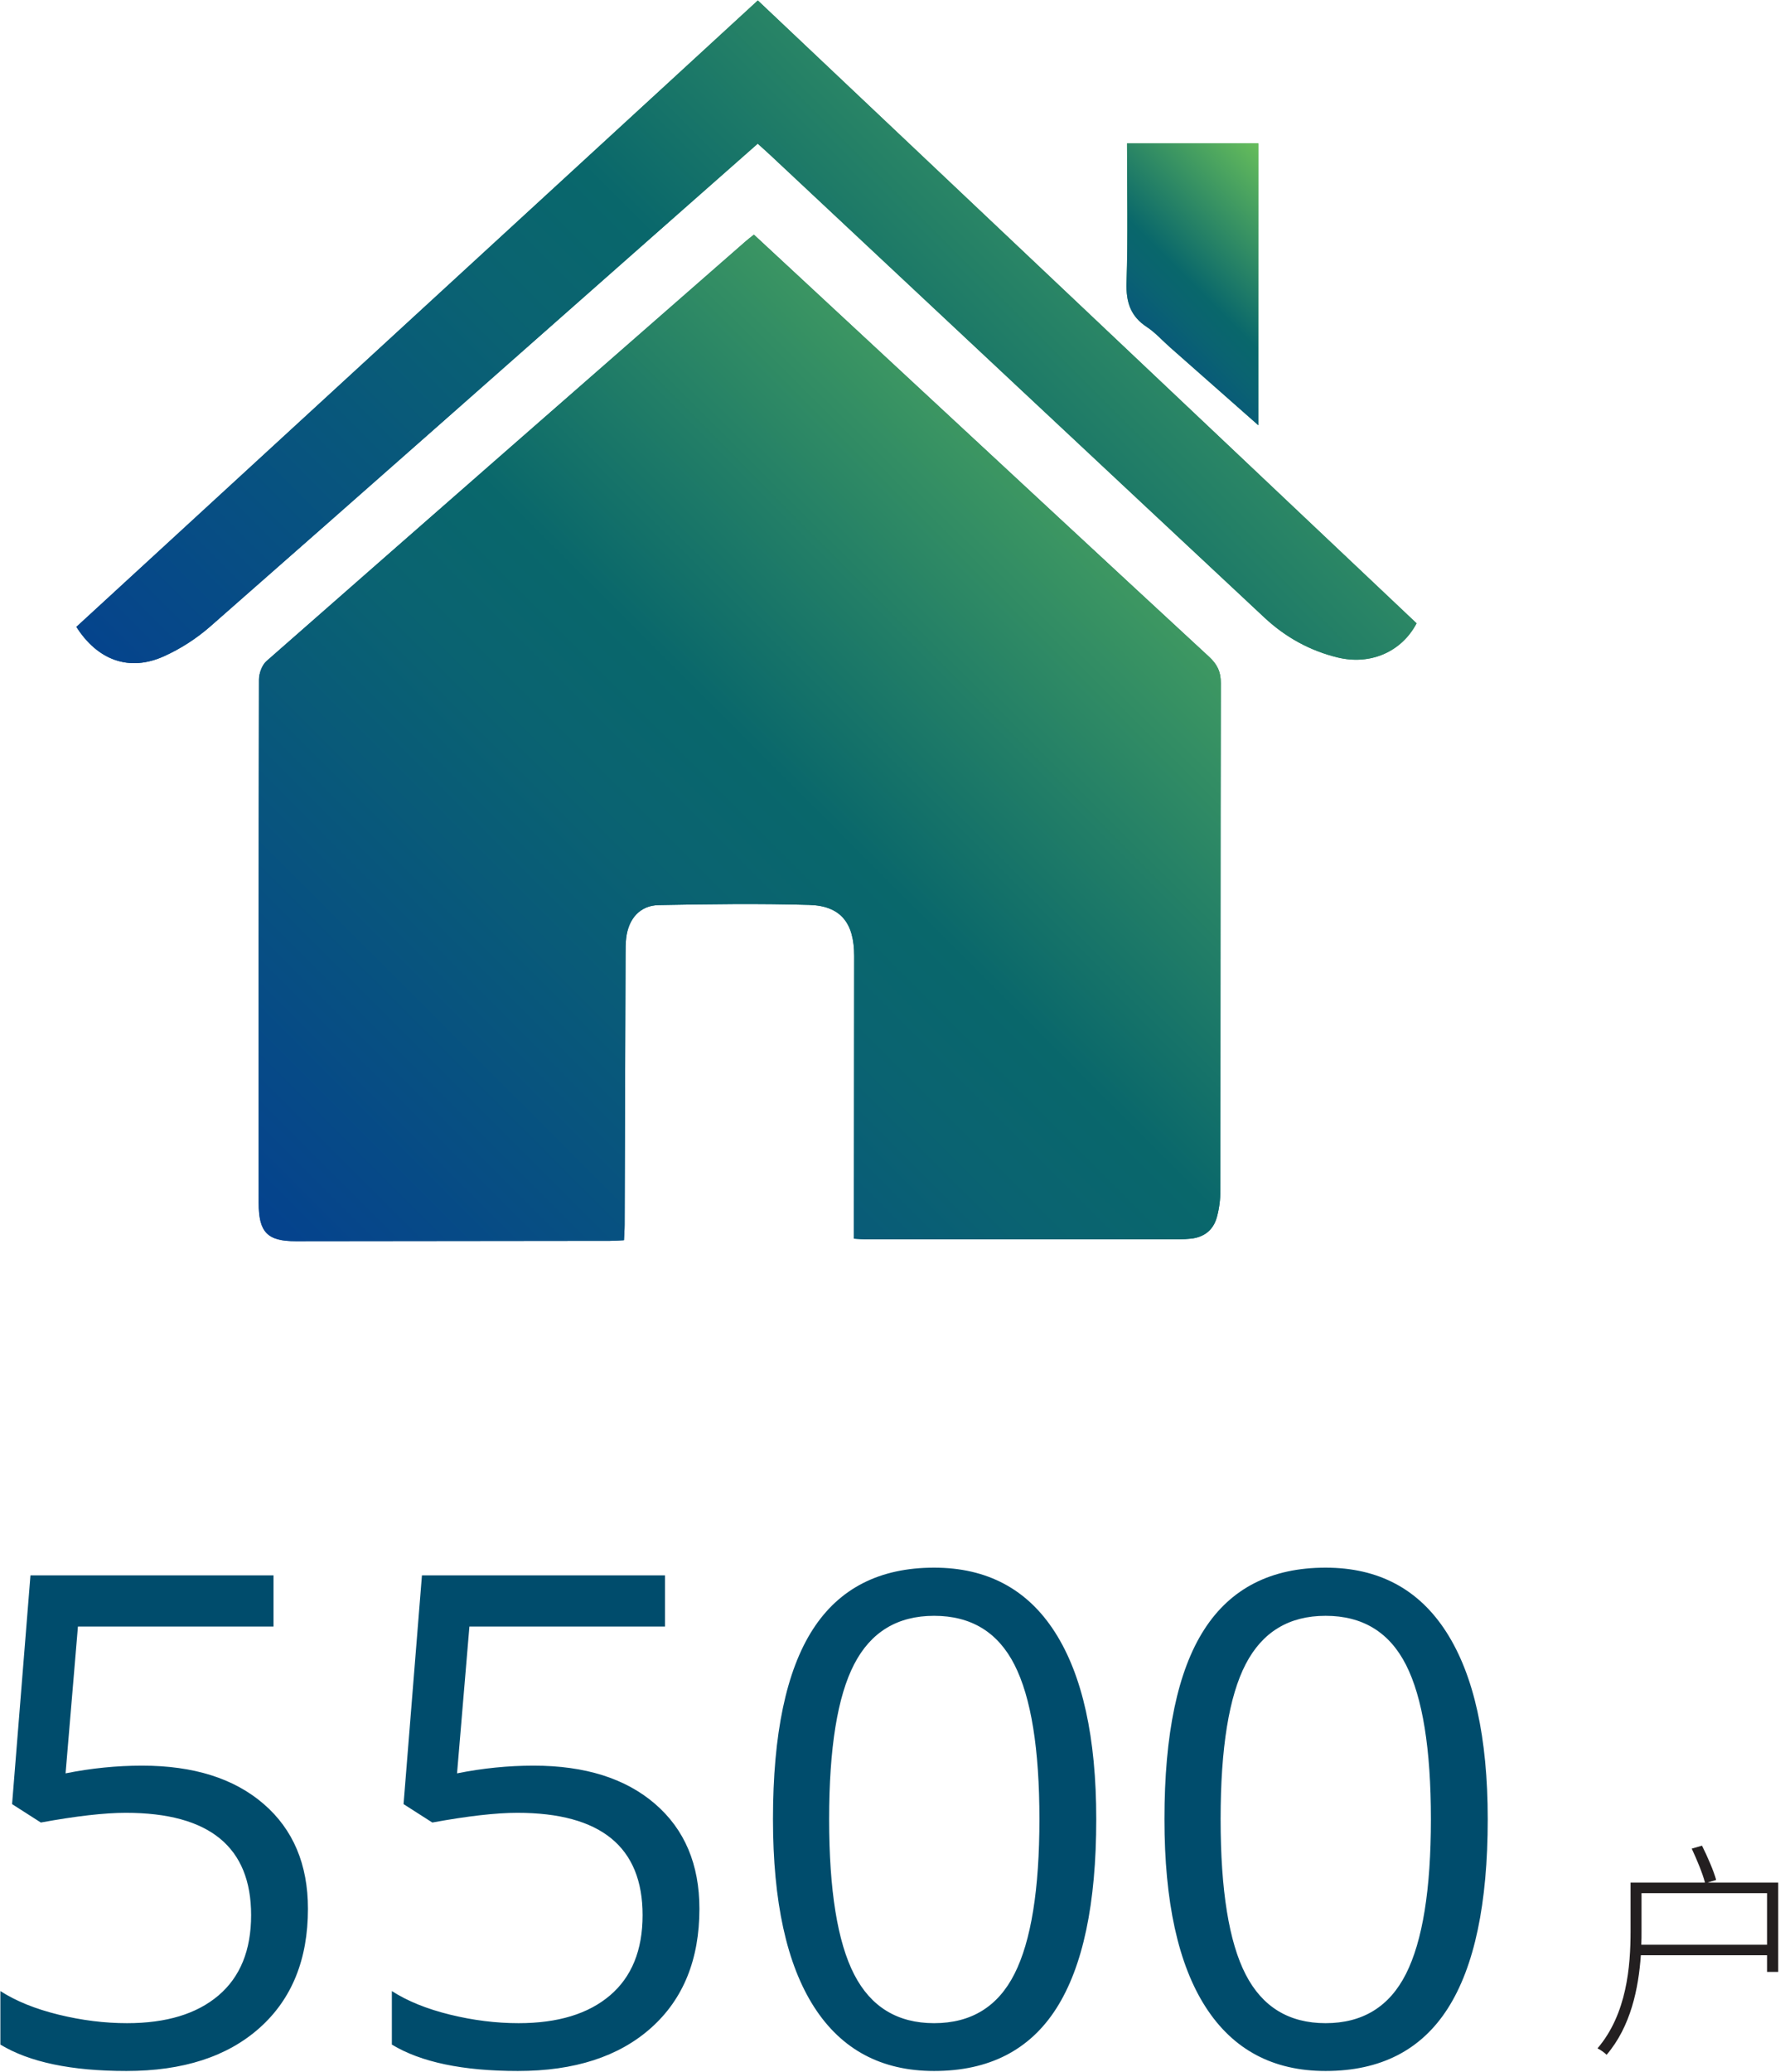 <?xml version="1.0" encoding="UTF-8" standalone="no"?>
<!DOCTYPE svg PUBLIC "-//W3C//DTD SVG 1.1//EN" "http://www.w3.org/Graphics/SVG/1.1/DTD/svg11.dtd">
<svg width="100%" height="100%" viewBox="0 0 520 605" version="1.1" xmlns="http://www.w3.org/2000/svg" xmlns:xlink="http://www.w3.org/1999/xlink" xml:space="preserve" xmlns:serif="http://www.serif.com/" style="fill-rule:evenodd;clip-rule:evenodd;stroke-linejoin:round;stroke-miterlimit:2;">
    <g transform="matrix(4.167,0,0,4.167,-1381.89,-1616.33)">
        <path d="M384.482,404.334C384.251,404.518 384.077,404.647 383.914,404.79C372.705,414.593 361.495,424.393 350.307,434.221C349.998,434.493 349.785,435.073 349.784,435.51C349.756,447.74 349.759,459.97 349.764,472.2C349.765,474.251 350.376,474.872 352.359,474.871C359.704,474.865 367.05,474.857 374.396,474.847C374.695,474.846 374.994,474.821 375.37,474.803C375.388,474.406 375.416,474.064 375.417,473.722C375.439,467.399 375.458,461.077 375.481,454.754C375.482,454.371 375.481,453.985 375.528,453.607C375.695,452.256 376.501,451.342 377.813,451.316C381.329,451.248 384.85,451.201 388.364,451.304C390.572,451.369 391.512,452.572 391.511,454.881C391.508,461.108 391.5,467.335 391.494,473.562C391.493,473.932 391.494,474.302 391.494,474.693C391.832,474.713 392.042,474.736 392.253,474.736C399.599,474.738 406.945,474.738 414.29,474.736C414.565,474.735 414.842,474.722 415.115,474.693C416.025,474.597 416.682,474.108 416.935,473.194C417.102,472.591 417.183,471.942 417.184,471.314C417.198,459.467 417.184,447.62 417.215,435.773C417.217,434.945 416.951,434.433 416.384,433.909C409.394,427.455 402.424,420.979 395.448,414.509C391.813,411.136 388.179,407.764 384.482,404.334ZM384.749,397.957C385.072,398.25 385.349,398.493 385.618,398.745C397.168,409.555 408.712,420.372 420.273,431.169C421.749,432.548 423.477,433.499 425.424,433.968C427.701,434.515 429.884,433.577 430.939,431.57C415.574,417.048 400.2,402.516 384.756,387.92C368.809,402.574 352.889,417.203 336.981,431.82C338.484,434.178 340.702,434.967 343.11,433.885C344.271,433.364 345.399,432.641 346.366,431.792C357.138,422.339 367.875,412.843 378.622,403.359C380.65,401.569 382.68,399.782 384.749,397.957ZM419.846,417.691L419.846,397.936L410.639,397.936C410.639,401.242 410.71,404.468 410.605,407.688C410.56,409.077 410.894,410.061 412.028,410.804C412.617,411.19 413.106,411.744 413.643,412.218C415.67,414.009 417.699,415.798 419.846,417.691Z" style="fill:url(#_Linear1);"/>
    </g>
    <g transform="matrix(4.167,0,0,4.167,-1381.89,-1616.33)">
        <path d="M384.482,404.334C388.179,407.764 391.813,411.136 395.448,414.509C402.424,420.979 409.394,427.455 416.384,433.909C416.951,434.433 417.217,434.945 417.215,435.773C417.184,447.62 417.198,459.467 417.184,471.314C417.183,471.942 417.102,472.591 416.935,473.194C416.682,474.108 416.025,474.597 415.115,474.693C414.842,474.722 414.565,474.735 414.29,474.736C406.945,474.738 399.599,474.738 392.253,474.736C392.042,474.736 391.832,474.713 391.494,474.693C391.494,474.302 391.493,473.932 391.494,473.562C391.5,467.335 391.508,461.108 391.511,454.881C391.512,452.572 390.572,451.369 388.364,451.304C384.85,451.201 381.329,451.248 377.813,451.316C376.501,451.342 375.695,452.256 375.528,453.607C375.481,453.985 375.482,454.371 375.481,454.754C375.458,461.077 375.439,467.399 375.417,473.722C375.416,474.064 375.388,474.406 375.37,474.803C374.994,474.821 374.695,474.846 374.396,474.847C367.05,474.857 359.704,474.865 352.359,474.871C350.376,474.872 349.765,474.251 349.764,472.2C349.759,459.97 349.756,447.74 349.784,435.51C349.785,435.073 349.998,434.493 350.307,434.221C361.495,424.393 372.705,414.593 383.914,404.79C384.077,404.647 384.251,404.518 384.482,404.334Z" style="fill:url(#_Linear2);"/>
    </g>
    <g transform="matrix(4.167,0,0,4.167,-1381.89,-1616.33)">
        <path d="M384.749,397.957C382.68,399.782 380.65,401.569 378.622,403.359C367.875,412.843 357.138,422.339 346.366,431.792C345.399,432.641 344.271,433.364 343.11,433.885C340.702,434.967 338.484,434.178 336.981,431.82C352.889,417.203 368.809,402.574 384.756,387.92C400.2,402.516 415.574,417.048 430.939,431.57C429.884,433.577 427.701,434.515 425.424,433.968C423.477,433.499 421.749,432.548 420.273,431.169C408.712,420.372 397.168,409.555 385.618,398.745C385.349,398.493 385.072,398.25 384.749,397.957Z" style="fill:url(#_Linear3);"/>
    </g>
    <g transform="matrix(4.167,0,0,4.167,-1381.89,-1616.33)">
        <path d="M419.846,417.691C417.699,415.798 415.67,414.009 413.643,412.218C413.106,411.744 412.617,411.19 412.028,410.804C410.894,410.061 410.56,409.077 410.605,407.688C410.71,404.468 410.639,401.242 410.639,397.936L419.846,397.936L419.846,417.691Z" style="fill:url(#_Linear4);"/>
    </g>
    <g transform="matrix(4.167,0,0,4.167,-1381.89,-1616.33)">
        <path d="M336.224,512.165L337.091,501.875L350.802,501.875L350.802,498.289L333.763,498.289L332.474,514.321L334.489,515.61C336.974,515.157 338.958,514.93 340.443,514.93C346.302,514.93 349.232,517.321 349.232,522.102C349.232,524.555 348.47,526.43 346.947,527.727C345.423,529.024 343.286,529.672 340.536,529.672C338.958,529.672 337.357,529.473 335.732,529.074C334.106,528.676 332.747,528.125 331.654,527.422L331.654,531.172C333.685,532.406 336.63,533.023 340.489,533.023C344.458,533.023 347.571,532.016 349.829,530C352.087,527.984 353.216,525.203 353.216,521.657C353.216,518.547 352.181,516.098 350.111,514.309C348.04,512.52 345.2,511.625 341.591,511.625C339.81,511.625 338.02,511.805 336.224,512.165ZM363.669,512.165L364.536,501.875L378.247,501.875L378.247,498.289L361.208,498.289L359.919,514.321L361.935,515.61C364.419,515.157 366.403,514.93 367.888,514.93C373.747,514.93 376.677,517.321 376.677,522.102C376.677,524.555 375.915,526.43 374.392,527.727C372.868,529.024 370.732,529.672 367.982,529.672C366.403,529.672 364.802,529.473 363.177,529.074C361.552,528.676 360.192,528.125 359.099,527.422L359.099,531.172C361.13,532.406 364.075,533.023 367.935,533.023C371.903,533.023 375.017,532.016 377.275,530C379.532,527.984 380.661,525.203 380.661,521.657C380.661,518.547 379.626,516.098 377.556,514.309C375.485,512.52 372.646,511.625 369.036,511.625C367.255,511.625 365.466,511.805 363.669,512.165ZM405.587,502.273C403.657,499.258 400.833,497.75 397.114,497.75C393.302,497.75 390.466,499.195 388.607,502.086C386.747,504.977 385.818,509.406 385.818,515.375C385.818,521.157 386.779,525.543 388.7,528.535C390.622,531.527 393.427,533.023 397.114,533.023C400.958,533.023 403.814,531.563 405.681,528.641C407.548,525.719 408.482,521.297 408.482,515.375C408.482,509.656 407.517,505.289 405.587,502.273ZM391.513,504.512C392.685,502.254 394.552,501.125 397.114,501.125C399.708,501.125 401.587,502.27 402.751,504.559C403.915,506.848 404.497,510.453 404.497,515.375C404.497,520.297 403.915,523.91 402.751,526.215C401.587,528.52 399.708,529.672 397.114,529.672C394.552,529.672 392.685,528.535 391.513,526.262C390.341,523.988 389.755,520.36 389.755,515.375C389.755,510.391 390.341,506.77 391.513,504.512ZM433.032,502.273C431.103,499.258 428.278,497.75 424.56,497.75C420.747,497.75 417.911,499.195 416.052,502.086C414.192,504.977 413.263,509.406 413.263,515.375C413.263,521.157 414.224,525.543 416.146,528.535C418.068,531.527 420.872,533.023 424.56,533.023C428.404,533.023 431.259,531.563 433.126,528.641C434.993,525.719 435.927,521.297 435.927,515.375C435.927,509.656 434.962,505.289 433.032,502.273ZM418.958,504.512C420.13,502.254 421.997,501.125 424.56,501.125C427.153,501.125 429.032,502.27 430.197,504.559C431.36,506.848 431.943,510.453 431.943,515.375C431.943,520.297 431.36,523.91 430.197,526.215C429.032,528.52 427.153,529.672 424.56,529.672C421.997,529.672 420.13,528.535 418.958,526.262C417.786,523.988 417.2,520.36 417.2,515.375C417.2,510.391 417.786,506.77 418.958,504.512Z" style="fill:rgb(0,76,108);fill-rule:nonzero;"/>
    </g>
    <g transform="matrix(4.167,0,0,4.167,-1381.89,-1616.33)">
        <path d="M446.693,524.176C446.709,523.84 446.709,523.537 446.709,523.217L446.709,520.56L455.509,520.56L455.509,524.176L446.693,524.176ZM451.333,519.824L451.941,519.632C451.765,518.993 451.333,518 450.949,517.232L450.229,517.441C450.581,518.192 450.997,519.184 451.157,519.824L445.941,519.824L445.941,523.217C445.941,525.68 445.685,529.024 443.621,531.44C443.813,531.52 444.117,531.744 444.261,531.888C445.957,529.904 446.501,527.232 446.661,524.912L455.509,524.912L455.509,526.08L456.293,526.08L456.293,519.824L451.333,519.824Z" style="fill:rgb(35,31,32);fill-rule:nonzero;"/>
    </g>
    <defs>
        <linearGradient id="_Linear1" x1="0" y1="0" x2="1" y2="0" gradientUnits="userSpaceOnUse" gradientTransform="matrix(90.456,-90.456,90.456,90.456,338.732,476.623)"><stop offset="0" style="stop-color:rgb(5,66,142);stop-opacity:1"/><stop offset="0.4" style="stop-color:rgb(10,99,113);stop-opacity:1"/><stop offset="0.5" style="stop-color:rgb(9,103,107);stop-opacity:1"/><stop offset="1" style="stop-color:rgb(102,189,91);stop-opacity:1"/></linearGradient>
        <linearGradient id="_Linear2" x1="0" y1="0" x2="1" y2="0" gradientUnits="userSpaceOnUse" gradientTransform="matrix(68.995,-68.995,68.995,68.995,348.99,474.1)"><stop offset="0" style="stop-color:rgb(5,66,142);stop-opacity:1"/><stop offset="0.4" style="stop-color:rgb(10,99,113);stop-opacity:1"/><stop offset="0.5" style="stop-color:rgb(9,103,107);stop-opacity:1"/><stop offset="1" style="stop-color:rgb(102,189,91);stop-opacity:1"/></linearGradient>
        <linearGradient id="_Linear3" x1="0" y1="0" x2="1" y2="0" gradientUnits="userSpaceOnUse" gradientTransform="matrix(70.199,-70.199,70.199,70.199,348.86,446.241)"><stop offset="0" style="stop-color:rgb(5,66,142);stop-opacity:1"/><stop offset="0.4" style="stop-color:rgb(10,99,113);stop-opacity:1"/><stop offset="0.5" style="stop-color:rgb(9,103,107);stop-opacity:1"/><stop offset="1" style="stop-color:rgb(102,189,91);stop-opacity:1"/></linearGradient>
        <linearGradient id="_Linear4" x1="0" y1="0" x2="1" y2="0" gradientUnits="userSpaceOnUse" gradientTransform="matrix(14.502,-14.502,14.502,14.502,407.973,415.065)"><stop offset="0" style="stop-color:rgb(5,66,142);stop-opacity:1"/><stop offset="0.4" style="stop-color:rgb(10,99,113);stop-opacity:1"/><stop offset="0.5" style="stop-color:rgb(9,103,107);stop-opacity:1"/><stop offset="1" style="stop-color:rgb(102,189,91);stop-opacity:1"/></linearGradient>
    </defs>
</svg>
